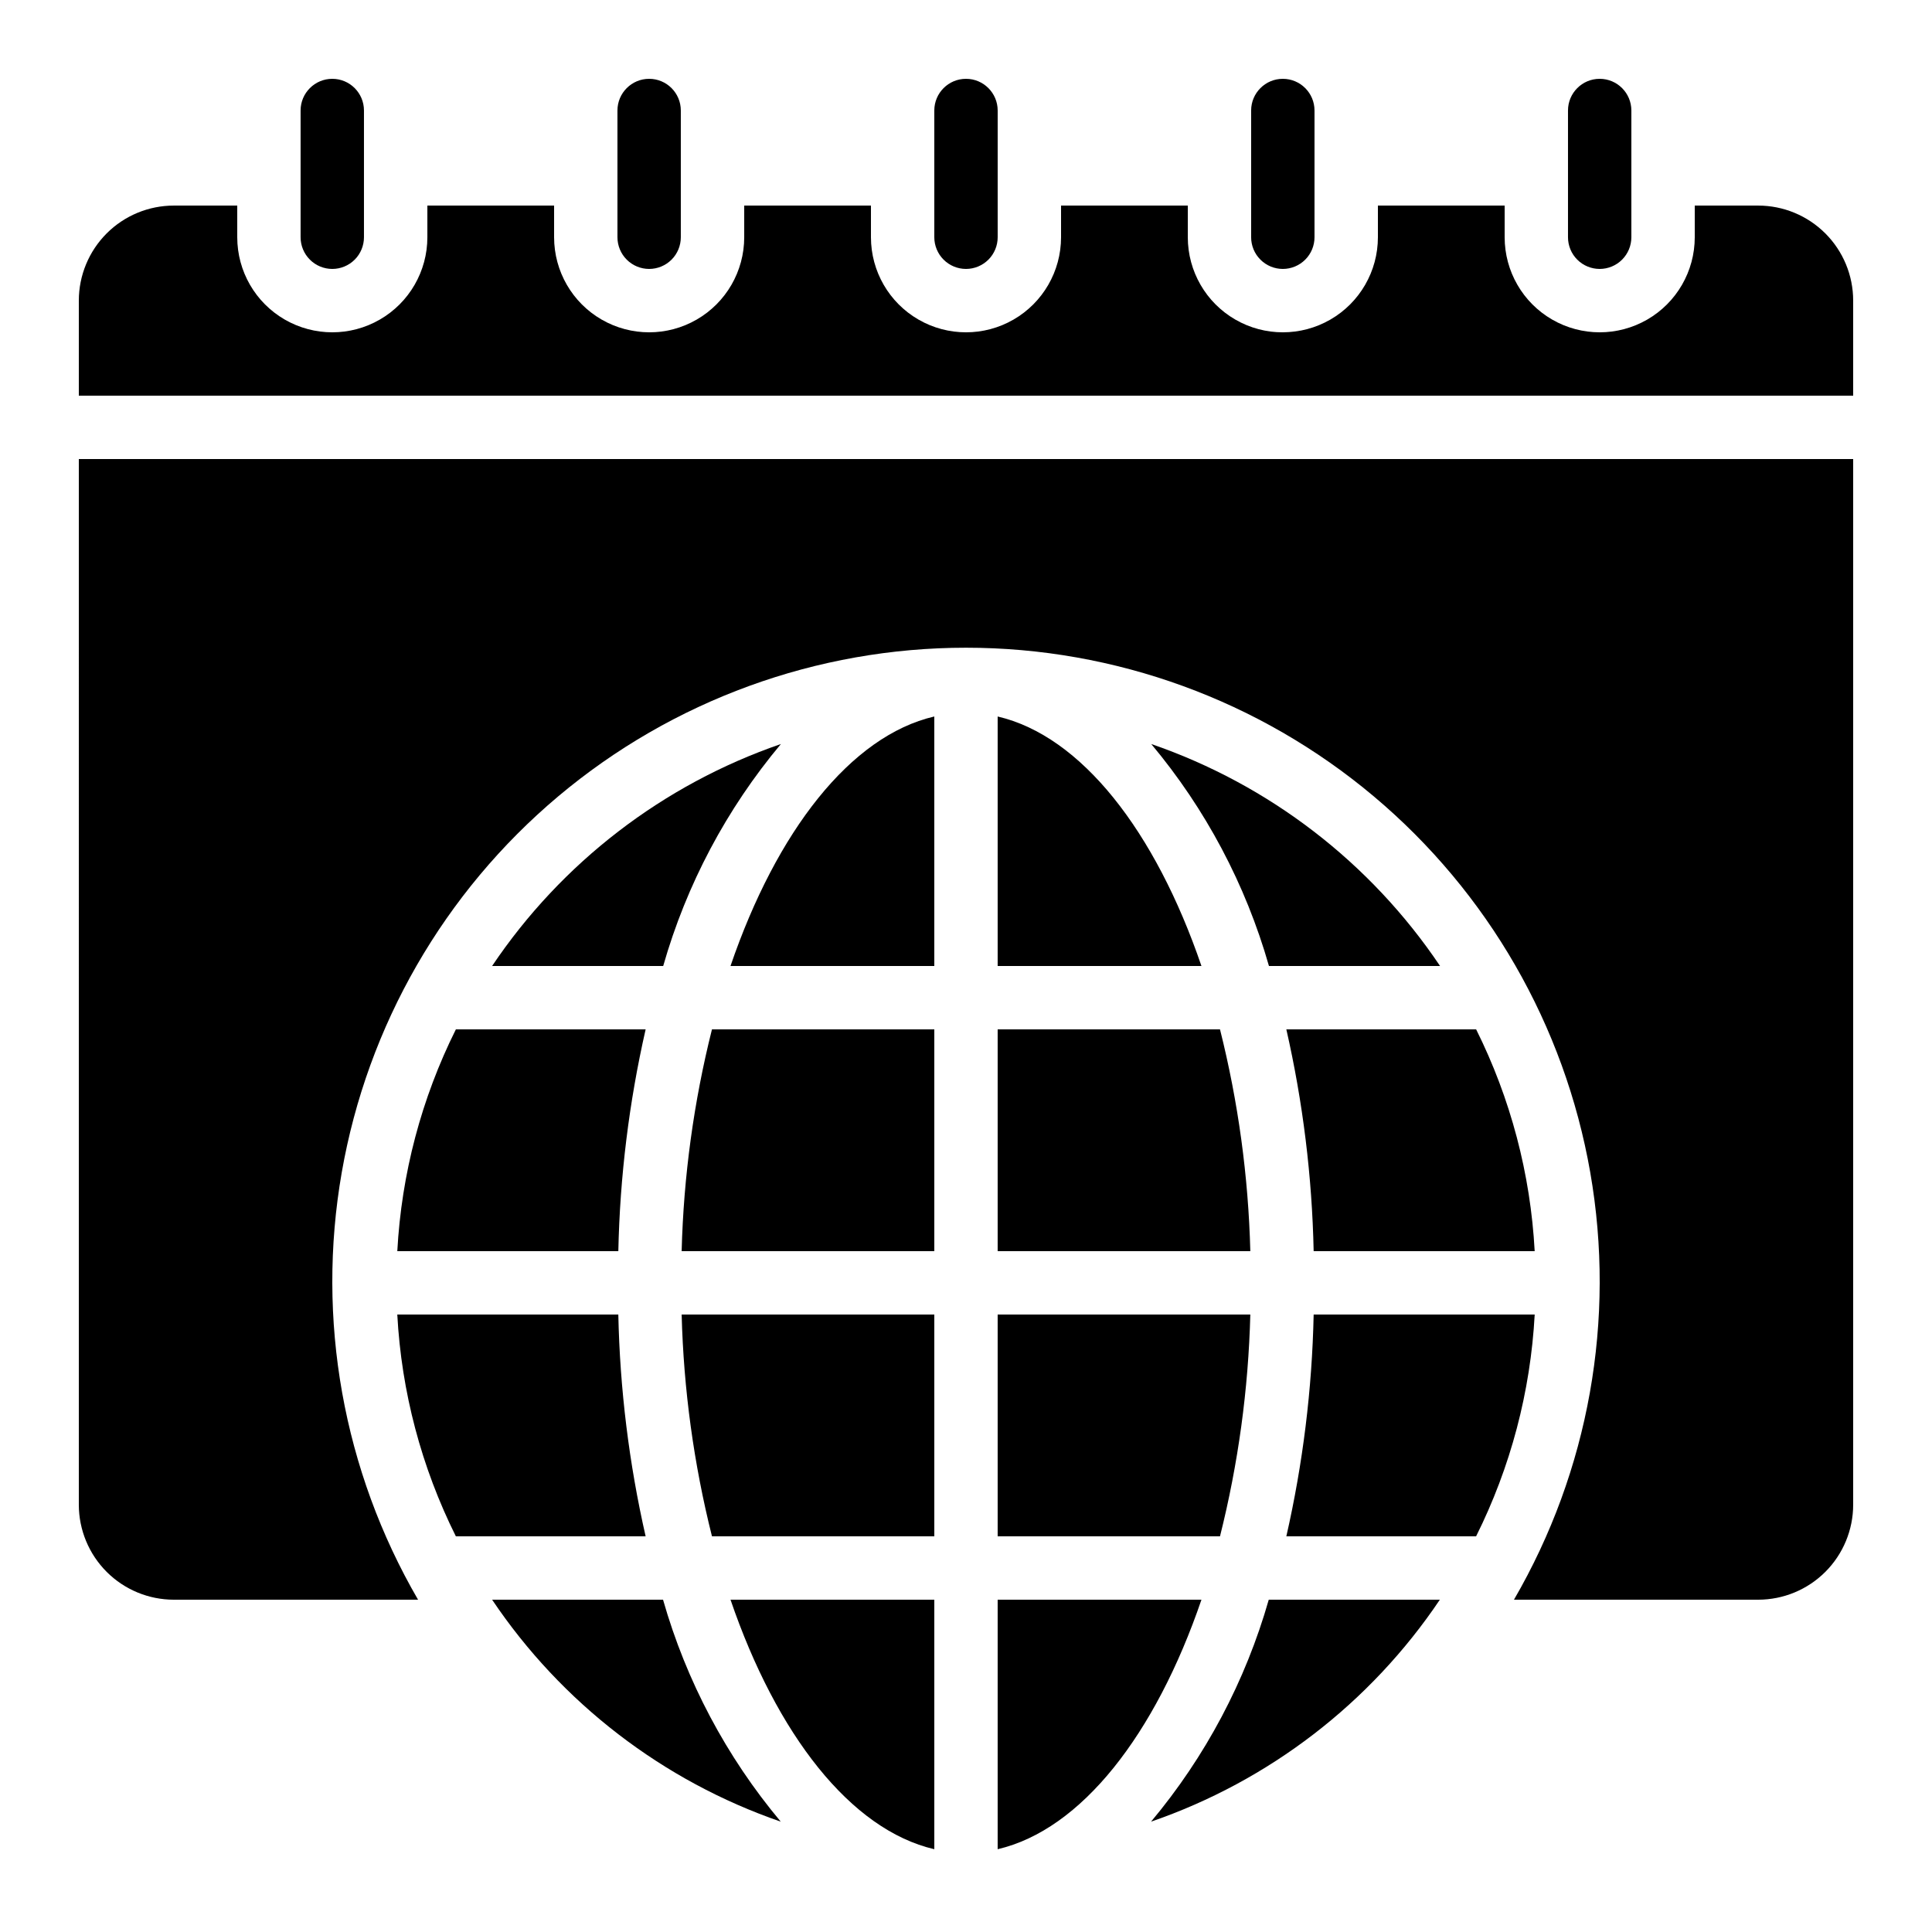 <?xml version="1.0" encoding="UTF-8"?>
<!-- Uploaded to: SVG Repo, www.svgrepo.com, Generator: SVG Repo Mixer Tools -->
<svg fill="#000000" width="800px" height="800px" version="1.1" viewBox="144 144 512 512" xmlns="http://www.w3.org/2000/svg">
 <g>
  <path d="m264.81 551.14h50.289c-4.394-19.297-6.82-38.988-7.238-58.777h-58.574c1.098 20.449 6.383 40.453 15.523 58.777z"/>
  <path d="m550.71 492.36h-58.578c-0.418 19.789-2.844 39.48-7.238 58.777h50.289c9.145-18.324 14.426-38.328 15.527-58.777z"/>
  <path d="m391.6 416.79h-58.922c-4.828 19.238-7.523 38.949-8.035 58.777h66.957z"/>
  <path d="m319.71 567.93h-45.301c18.422 27.41 45.277 48.062 76.496 58.828-14.406-17.203-25.035-37.246-31.195-58.828z"/>
  <path d="m391.6 634.06v-66.125h-54.008c12.219 35.738 31.832 60.961 54.008 66.125z"/>
  <path d="m332.68 551.14h58.922v-58.777h-66.957c0.512 19.828 3.207 39.539 8.035 58.777z"/>
  <path d="m337.59 400h54.008v-66.125c-22.176 5.164-41.789 30.387-54.008 66.125z"/>
  <path d="m408.39 551.14h58.922c4.832-19.238 7.523-38.949 8.035-58.777h-66.957z"/>
  <path d="m408.39 634.06c22.176-5.164 41.789-30.387 54.008-66.125h-54.008z"/>
  <path d="m249.29 475.57h58.578-0.004c0.418-19.789 2.844-39.48 7.238-58.777h-50.289c-9.137 18.324-14.422 38.328-15.523 58.777z"/>
  <path d="m274.41 400h45.344c6.16-21.582 16.789-41.625 31.195-58.828-31.234 10.754-58.109 31.41-76.539 58.828z"/>
  <path d="m525.58 567.93h-45.344c-6.16 21.582-16.789 41.625-31.195 58.828 31.234-10.758 58.109-31.41 76.539-58.828z"/>
  <path d="m449.09 341.17c14.406 17.203 25.035 37.246 31.195 58.828h45.344c-18.43-27.418-45.305-48.074-76.539-58.828z"/>
  <path d="m535.19 416.79h-50.297c4.394 19.297 6.82 38.988 7.238 58.777h58.578-0.004c-1.098-20.449-6.379-40.453-15.516-58.777z"/>
  <path d="m408.39 475.57h66.957c-0.512-19.828-3.203-39.539-8.035-58.777h-58.922z"/>
  <path d="m408.39 333.88v66.125h54.008c-12.215-35.738-31.832-60.961-54.008-66.125z"/>
  <path d="m609.92 198.48h-16.793v8.395c0 9-4.801 17.316-12.594 21.816-7.797 4.5-17.398 4.5-25.191 0-7.793-4.5-12.594-12.816-12.594-21.816v-8.395h-33.59v8.395c0 9-4.801 17.316-12.594 21.816s-17.398 4.5-25.191 0c-7.793-4.5-12.594-12.816-12.594-21.816v-8.395h-33.59v8.395c0 9-4.801 17.316-12.594 21.816s-17.398 4.5-25.191 0c-7.793-4.5-12.594-12.816-12.594-21.816v-8.395h-33.586v8.395c0 9-4.805 17.316-12.598 21.816s-17.395 4.5-25.191 0c-7.793-4.5-12.594-12.816-12.594-21.816v-8.395h-33.586v8.395c0 9-4.801 17.316-12.598 21.816-7.793 4.5-17.395 4.5-25.191 0-7.793-4.5-12.594-12.816-12.594-21.816v-8.395h-16.793c-6.68 0-13.09 2.652-17.812 7.375-4.723 4.727-7.379 11.133-7.379 17.812v25.191h470.22v-25.191c0-6.68-2.652-13.086-7.379-17.812-4.723-4.723-11.129-7.375-17.812-7.375z"/>
  <path d="m483.96 215.27c2.231 0 4.363-0.887 5.938-2.461 1.578-1.574 2.461-3.711 2.461-5.938v-33.586c0-4.637-3.758-8.398-8.398-8.398-4.637 0-8.395 3.762-8.395 8.398v33.586c0 2.227 0.883 4.363 2.461 5.938 1.574 1.574 3.707 2.461 5.934 2.461z"/>
  <path d="m164.89 542.75c0 6.68 2.656 13.086 7.379 17.812 4.723 4.723 11.133 7.375 17.812 7.375h64.707c-19.859-34.184-27.02-74.277-20.223-113.22 6.797-38.945 27.113-74.242 57.375-99.68s68.527-39.387 108.06-39.387c39.531 0 77.797 13.949 108.06 39.387 30.262 25.438 50.578 60.734 57.375 99.68 6.797 38.945-0.363 79.039-20.219 113.22h64.703c6.684 0 13.09-2.652 17.812-7.375 4.727-4.727 7.379-11.133 7.379-17.812v-277.1h-470.22z"/>
  <path d="m232.06 215.27c2.227 0 4.363-0.887 5.938-2.461 1.574-1.574 2.457-3.711 2.457-5.938v-33.586c0-4.637-3.758-8.398-8.395-8.398s-8.398 3.762-8.398 8.398v33.586c0 2.227 0.887 4.363 2.461 5.938 1.574 1.574 3.711 2.461 5.938 2.461z"/>
  <path d="m567.93 215.27c2.227 0 4.363-0.887 5.938-2.461 1.574-1.574 2.461-3.711 2.461-5.938v-33.586c0-4.637-3.758-8.398-8.398-8.398-4.637 0-8.395 3.762-8.395 8.398v33.586c0 2.227 0.883 4.363 2.457 5.938 1.578 1.574 3.711 2.461 5.938 2.461z"/>
  <path d="m316.03 215.27c2.227 0 4.363-0.887 5.938-2.461 1.574-1.574 2.457-3.711 2.457-5.938v-33.586c0-4.637-3.758-8.398-8.395-8.398s-8.398 3.762-8.398 8.398v33.586c0 2.227 0.887 4.363 2.461 5.938 1.574 1.574 3.711 2.461 5.938 2.461z"/>
  <path d="m400 215.27c2.227 0 4.359-0.887 5.938-2.461 1.574-1.574 2.457-3.711 2.457-5.938v-33.586c0-4.637-3.758-8.398-8.395-8.398-4.641 0-8.398 3.762-8.398 8.398v33.586c0 2.227 0.887 4.363 2.461 5.938 1.574 1.574 3.711 2.461 5.938 2.461z"/>
 </g>
</svg>